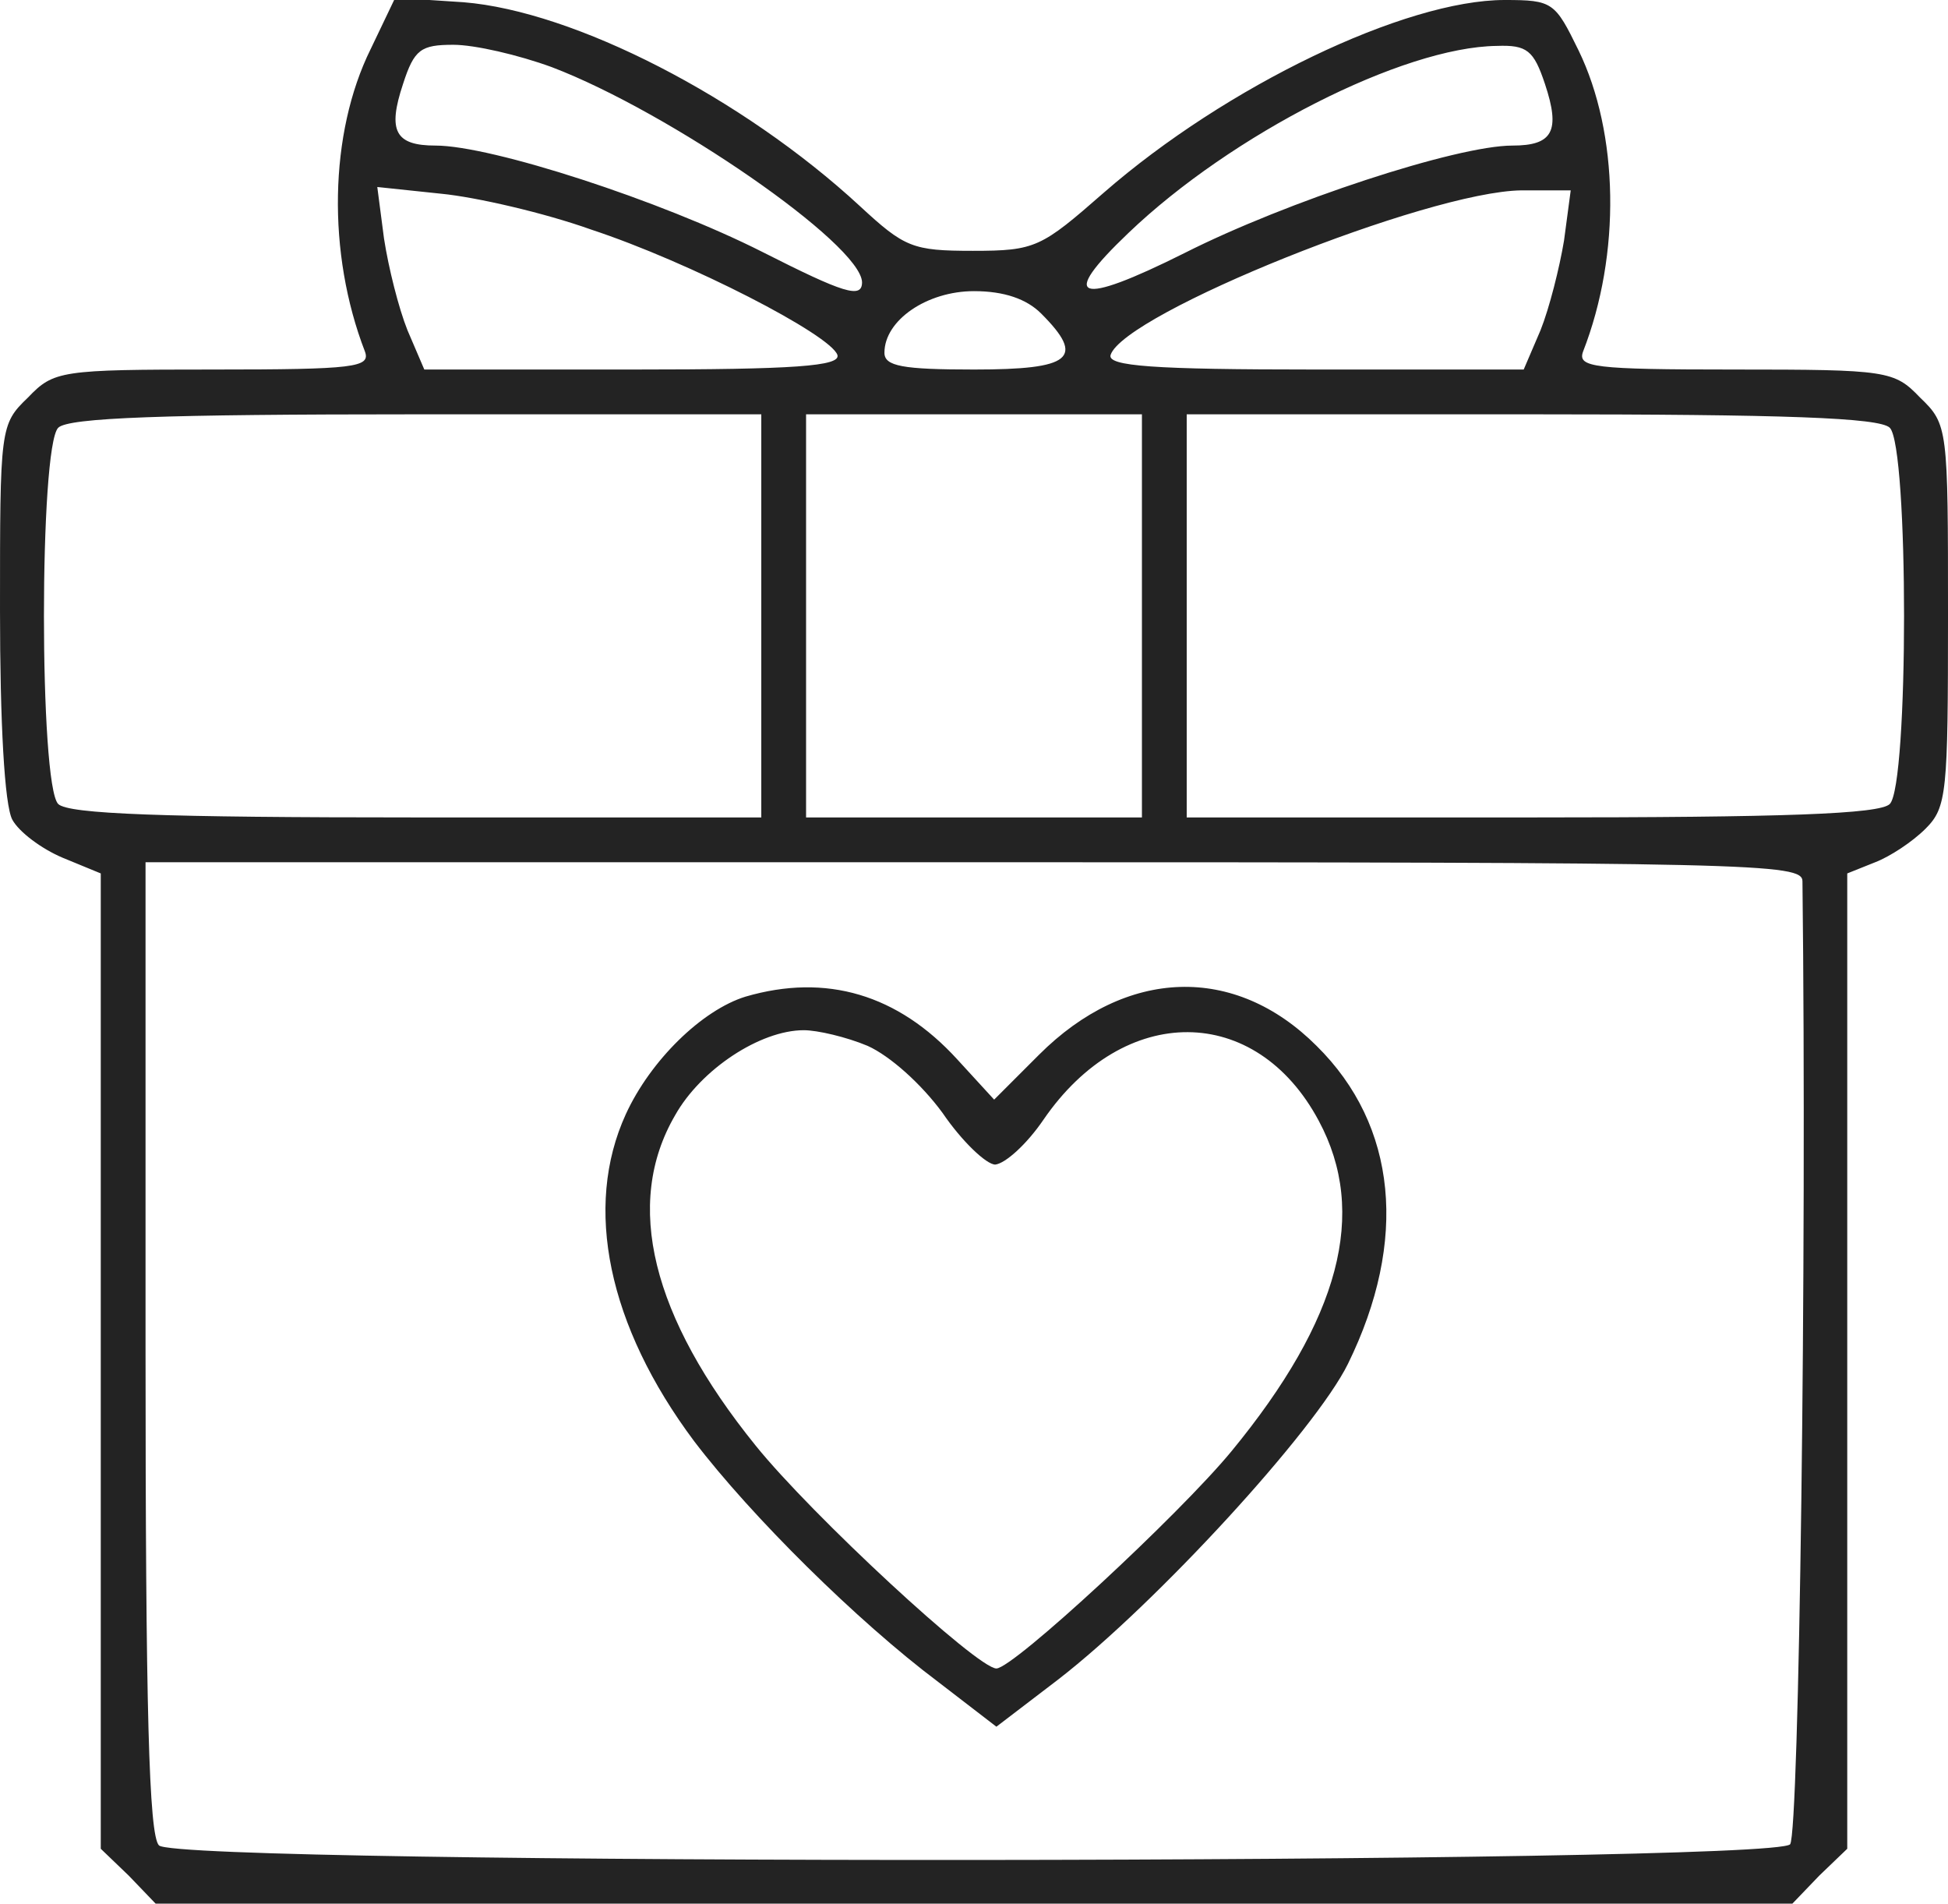 <svg xmlns="http://www.w3.org/2000/svg" version="1.0" width="174pt" height="170pt" viewBox="0 0 174 170" preserveAspectRatio="xMidYMid meet">

<g transform="translate(0,170) scale(0.1,-0.1)" fill="#232323" stroke="none">
<path d="M331 1656 c-37 -75 -39 -182 -5 -270 5 -14 -9 -16 -135 -16 -137 0 -143 -1 -166 -25 -25 -24 -25 -27 -25 -190 0 -100 4 -174 11 -187 6 -11 26 -26 45 -34 l34 -14 0 -436 0 -435 25 -24 24 -25 731 0 731 0 24 25 25 24 0 436 0 435 25 10 c13 5 33 18 45 30 19 19 20 32 20 190 0 168 0 171 -25 195 -23 24 -29 25 -166 25 -126 0 -140 2 -135 16 34 87 32 195 -4 269 -21 43 -23 45 -66 45 -89 0 -249 -77 -358 -172 -56 -49 -61 -52 -117 -52 -54 0 -61 3 -101 40 -105 97 -255 174 -354 182 l-61 4 -22 -46z m162 -16 c105 -40 276 -158 277 -192 0 -15 -16 -10 -89 27 -91 46 -242 95 -292 95 -36 0 -43 13 -29 55 10 31 16 35 45 35 19 0 58 -9 88 -20z m887 -15 c14 -42 7 -55 -29 -55 -50 0 -202 -50 -293 -96 -96 -48 -113 -42 -50 18 92 88 245 166 329 167 27 1 33 -4 43 -34z m-852 -130 c88 -29 214 -94 220 -112 3 -10 -38 -13 -183 -13 l-186 0 -15 35 c-8 20 -17 56 -21 82 l-6 46 57 -6 c31 -3 92 -17 134 -32z m869 -10 c-4 -24 -13 -60 -21 -80 l-15 -35 -186 0 c-145 0 -186 3 -183 13 12 37 283 146 367 147 l44 0 -6 -45z m-467 -65 c40 -40 27 -50 -60 -50 -64 0 -80 3 -80 15 0 29 38 55 80 55 27 0 47 -7 60 -20z m-250 -270 l0 -180 -308 0 c-226 0 -311 3 -320 12 -17 17 -17 319 0 336 9 9 94 12 320 12 l308 0 0 -180z m340 0 l0 -180 -150 0 -150 0 0 180 0 180 150 0 150 0 0 -180z m668 168 c17 -17 17 -319 0 -336 -9 -9 -94 -12 -320 -12 l-308 0 0 180 0 180 308 0 c226 0 311 -3 320 -12z m-78 -405 c4 -339 -3 -849 -11 -860 -16 -18 -1439 -19 -1457 -1 -9 9 -12 122 -12 445 l0 433 740 0 c698 0 740 -1 740 -17z"/>
<path d="M666 810 c-39 -12 -85 -57 -107 -105 -38 -83 -16 -189 61 -292 51 -67 146 -161 218 -215 l52 -40 55 42 c88 68 230 223 259 282 54 110 44 213 -28 284 -73 73 -170 70 -248 -8 l-40 -40 -33 36 c-53 58 -117 77 -189 56z m109 -44 c20 -9 48 -34 67 -60 17 -25 39 -46 47 -46 9 1 28 18 43 40 72 105 190 104 246 -1 44 -82 19 -177 -78 -295 -47 -57 -195 -194 -210 -194 -17 0 -165 137 -215 199 -93 115 -118 216 -72 295 23 41 76 76 115 76 12 0 38 -6 57 -14z"/>
</g>
</svg>